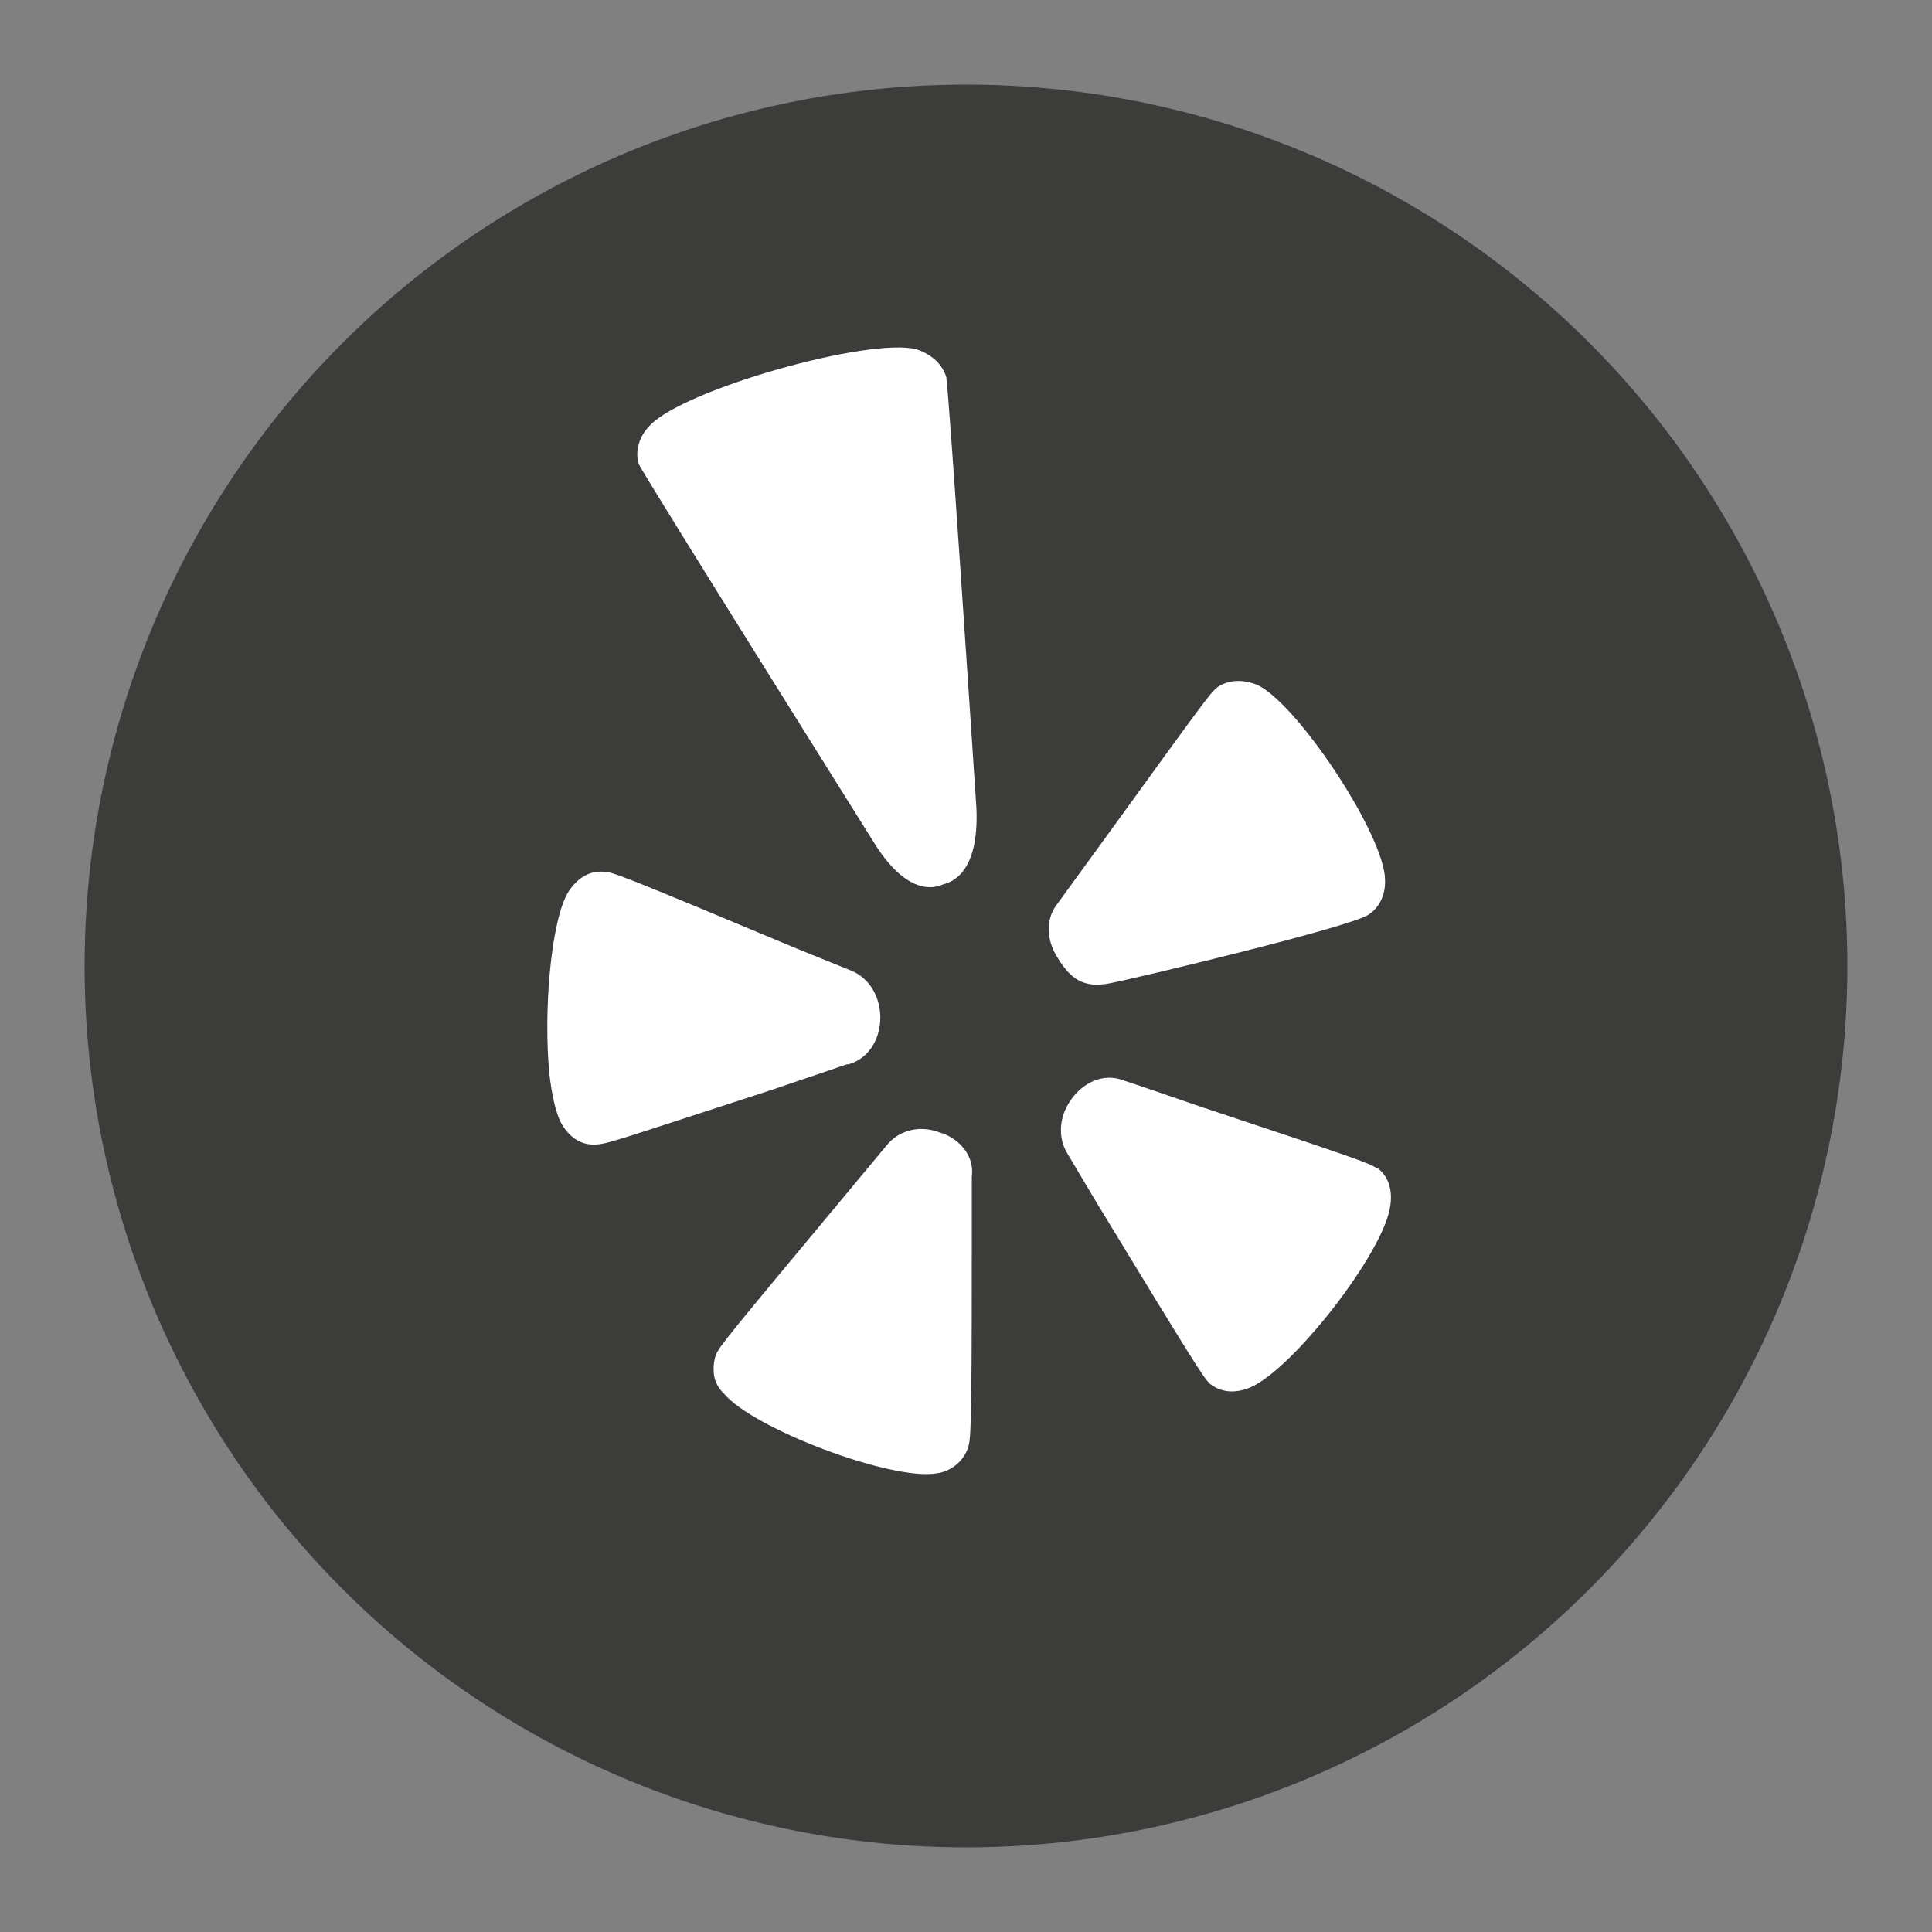 <?xml version="1.0" encoding="UTF-8"?>
<svg xmlns="http://www.w3.org/2000/svg" version="1.1" viewBox="0 0 500 500">
  <rect x="0" y="0" width="500" height="500" fill="#808080" stroke="none"/>
  <!-- Generator: Adobe Illustrator 29.2.1, SVG Export Plug-In . SVG Version: 2.1.0 Build 116)  -->
  <defs>
    <style>
      .st0 {
        fill: #3c3c3b;
      }

      .st1 {
        fill: #fff;
      }
    </style>
  </defs>
  <g id="Shape">
    <circle class="st0" cx="250" cy="250" r="228.1"/>
  </g>
  <g id="Logo">
    <path class="st1" d="M245,97.9c-1-3.6-3.9-6.2-7.8-7.5-12.3-3.2-60.3,10.4-69,19.7-2.9,2.9-3.9,6.8-2.9,10,1.3,2.9,60.6,97.5,60.6,97.5,8.7,14.3,15.9,12.3,18.1,11.3,2.3-.6,9.4-2.9,8.7-19.7-1.3-19.8-7.1-107.3-7.8-111.5ZM219.4,275.5c4.9-1.3,8.1-5.8,8.4-11.3.3-5.8-2.6-11-7.5-13l-13.6-5.5c-46.3-19.4-48.3-20.1-50.5-20.1-3.6-.3-6.8,1.6-9.1,5.2-4.6,7.5-6.5,31.4-4.9,47.3.6,5.2,1.6,9.7,2.9,12.3,1.9,3.6,4.9,5.8,8.4,5.8s3.6-.3,46.7-14.3l19.1-6.5ZM243.7,293.3c-5.2-2.3-11-1-14.3,3.2l-9.4,11.3c-32.4,38.9-33.7,40.5-34.7,42.8-.5,1.3-.7,2.8-.6,4.2,0,2.2,1,4.3,2.6,5.8,7.5,9.1,43.4,22.7,55.1,20.7,3.7-.5,6.8-3,8.1-6.5.7-2.3,1-3.9,1-49.6v-20.7c.7-4.9-2.6-9.4-7.8-11.3ZM356.4,302.4c-1.9-1.3-3.2-1.9-46.3-16.2,0,0-18.8-6.5-19.1-6.5-4.6-1.9-9.7-.3-13.3,4.2s-4.2,10.4-1.3,14.9l7.5,12.6c25.6,42.1,27.5,45,29.2,46.7,2.9,2.3,6.5,2.6,10.4,1,11-4.6,34.7-35,36.3-47,.6-3.9-.3-7.5-3.3-9.8h0ZM287.1,254.5c6.8-1.3,62.5-14.6,67.1-17.8,2.9-1.9,4.6-5.5,4.2-9.7v-.3c-1.3-12.3-22.4-44-32.7-49.3-3.6-1.6-7.5-1.6-10.4.3-1.9,1.3-3.2,3.2-29.5,39.5l-12,16.5c-3.2,3.9-3.2,9.4,0,14.3,3.2,5.2,6.5,7.8,13.3,6.5h0Z"/>
  </g>
</svg>